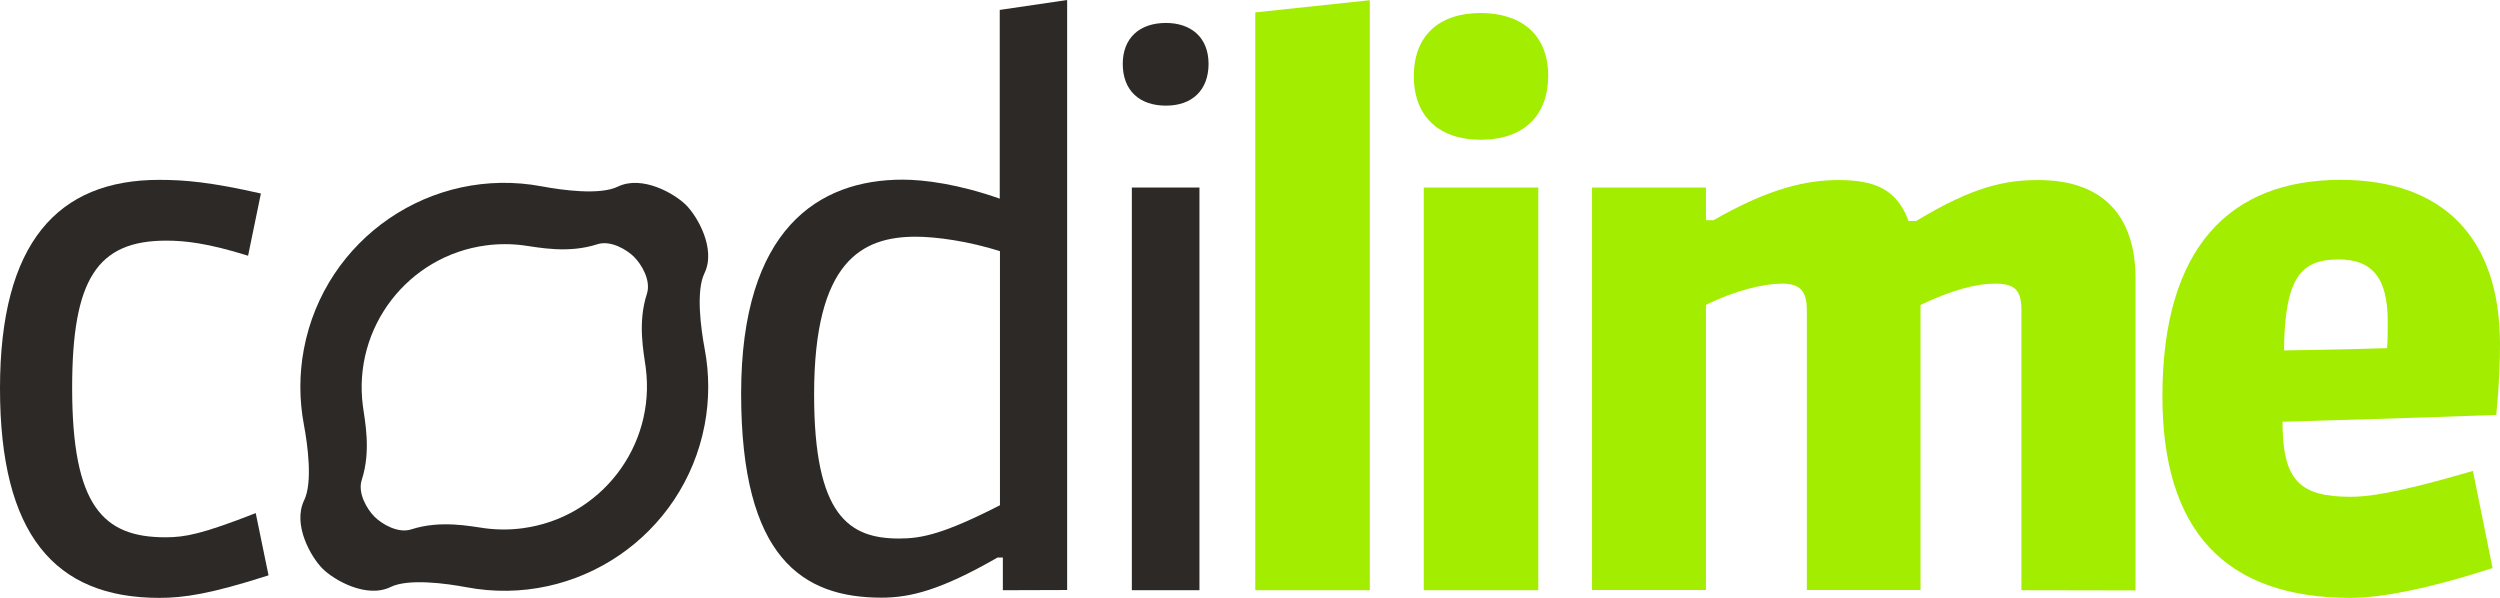 <?xml version="1.0" encoding="utf-8"?>
<!-- Generator: Adobe Illustrator 25.4.1, SVG Export Plug-In . SVG Version: 6.00 Build 0)  -->
<svg version="1.1" id="Warstwa_1" xmlns="http://www.w3.org/2000/svg" xmlns:xlink="http://www.w3.org/1999/xlink" x="0px" y="0px"
	 viewBox="0 0 640 153.054" style="enable-background:new 0 0 640 153.054;" xml:space="preserve">
<style type="text/css">
	.st0{fill:#2D2926;}
	.st1{fill:#A3ED00;}
</style>
<g>
	<path class="st0" d="M180.33,69.98c3.038-6.234-1.757-14.554-4.7-17.491
		c-2.943-2.937-11.251-7.737-17.491-4.7c-4.557,2.217-14.242,0.894-19.354-0.069
		c-28.341-5.343-55.647,13.299-60.99,41.64
		c-1.206,6.397-1.205,12.963,0.002,19.359c0.958,5.107,2.286,14.792,0.069,19.349
		c-3.038,6.24,1.757,14.554,4.7,17.496l0,0
		c2.937,2.937,11.251,7.732,17.465,4.694c4.557-2.217,14.242-0.889,19.354,0.069
		c28.334,5.362,55.65-13.261,61.012-41.595
		c1.213-6.409,1.214-12.989,0.003-19.399
		C179.441,84.222,178.113,74.516,180.33,69.98z M165.311,94.124
		c2.626,20.082-11.524,38.49-31.606,41.116c-3.157,0.413-6.354,0.413-9.51,0
		c-3.916-0.529-11.421-2.143-18.909,0.28c-3.387,1.096-7.505-1.334-9.426-3.255
		c-1.921-1.921-4.356-6.044-3.244-9.426c2.424-7.494,0.794-14.998,0.281-18.915
		c-2.623-20.082,11.53-38.488,31.612-41.111c3.155-0.412,6.35-0.412,9.504,0.001
		c3.916,0.529,11.421,2.143,18.909-0.286c3.382-1.09,7.505,1.339,9.426,3.26
		c1.921,1.921,4.356,6.044,3.26,9.426
		C163.167,82.703,164.798,90.208,165.311,94.124z"/>
	<path class="st0" d="M40.751,153.054C13.972,153.054,0,136.754,0,99.443
		s14.766-53.399,40.751-53.399c6.615,0,13.178,0.582,26.038,3.493l-3.281,15.93
		c-10.479-3.281-16.3-3.863-20.958-3.863c-17.676,0-24.08,9.897-24.08,37.681
		c0,30.272,7.938,38.263,23.868,38.263c5.028,0,9.314-0.794,23.127-6.192
		l3.281,15.93c-14.977,4.816-21.751,5.769-27.996,5.769"/>
	<path class="st0" d="M256.73,151.096v-8.362h-1.376
		c-14.554,8.362-22.334,10.267-29.69,10.267c-20.164,0-35.935-10.108-35.935-52.235
		s19.793-54.775,41.333-54.775c5.61,0,14.395,1.164,24.874,4.869V2.54L273.189,0
		v151.043l-16.459,0.053V151.096z M255.989,64.302
		c-7.938-2.54-16.3-3.705-21.54-3.705c-13.76,0-26.038,6.192-26.038,40.38
		c0,31.066,8.944,36.887,21.751,36.887c5.822,0,11.431-1.164,25.827-8.521V64.302
		H255.989z"/>
	<path class="st0" d="M298.487,27.044c-6.774,0-11.061-3.863-11.061-10.69
		c0-6.615,4.287-10.479,11.061-10.479c6.192,0,10.902,3.493,10.902,10.479
		C309.389,22.969,305.314,27.044,298.487,27.044 M289.754,48.001h17.306v103.094H289.754
		V48.001z"/>
	<polygon class="st1" points="321.35,151.096 321.35,3.175 350.669,0.053 350.669,151.096 	"/>
	<path class="st1" d="M379.036,35.776c-10.479,0-17.094-5.822-17.094-16.3
		s6.615-16.142,17.094-16.142c9.897,0,17.306,5.028,17.306,16.142
		C396.289,29.584,390.097,35.776,379.036,35.776 M364.482,48.001h29.319v103.094h-29.319
		V48.001z"/>
	<path class="st1" d="M517.483,151.096V79.438c0-5.028-1.535-6.827-6.774-6.827
		c-4.657,0-10.849,1.535-19.052,5.451v72.981h-29.108V79.438
		c0-5.028-1.746-6.827-6.404-6.827c-4.657,0-12.014,1.746-19.423,5.451v72.981
		h-29.161V48.001h29.161v8.362h1.958c14.554-8.362,24.08-10.267,32.019-10.267
		c9.526,0,14.977,2.54,17.888,10.479h1.958
		c14.977-9.103,23.286-10.479,31.278-10.479c16.883,0,24.874,9.526,24.874,25.244
		v79.808L517.483,151.096z"/>
	<path class="st1" d="M601.737,153.054c-32.018,0-48.16-17.094-48.16-51.653
		c0-38.263,17.465-55.358,45.62-55.358C625.023,46.043,640,60.438,640,88.17
		c0,4.287-0.212,10.69-0.953,18.047c0,0-25.615,0.953-54.723,1.746
		c0,15.136,4.446,19.211,17.465,19.211c3.863,0,10.69-0.582,31.278-6.615
		l5.028,24.874c-17.147,5.504-28.79,7.621-36.358,7.621 M611.263,82.348
		c0-11.643-4.287-15.93-12.596-15.93c-9.526,0-13.76,4.446-13.972,23.286
		c0,0,15.93-0.212,26.409-0.582C611.263,86.265,611.263,84.307,611.263,82.348"/>
</g>
</svg>

